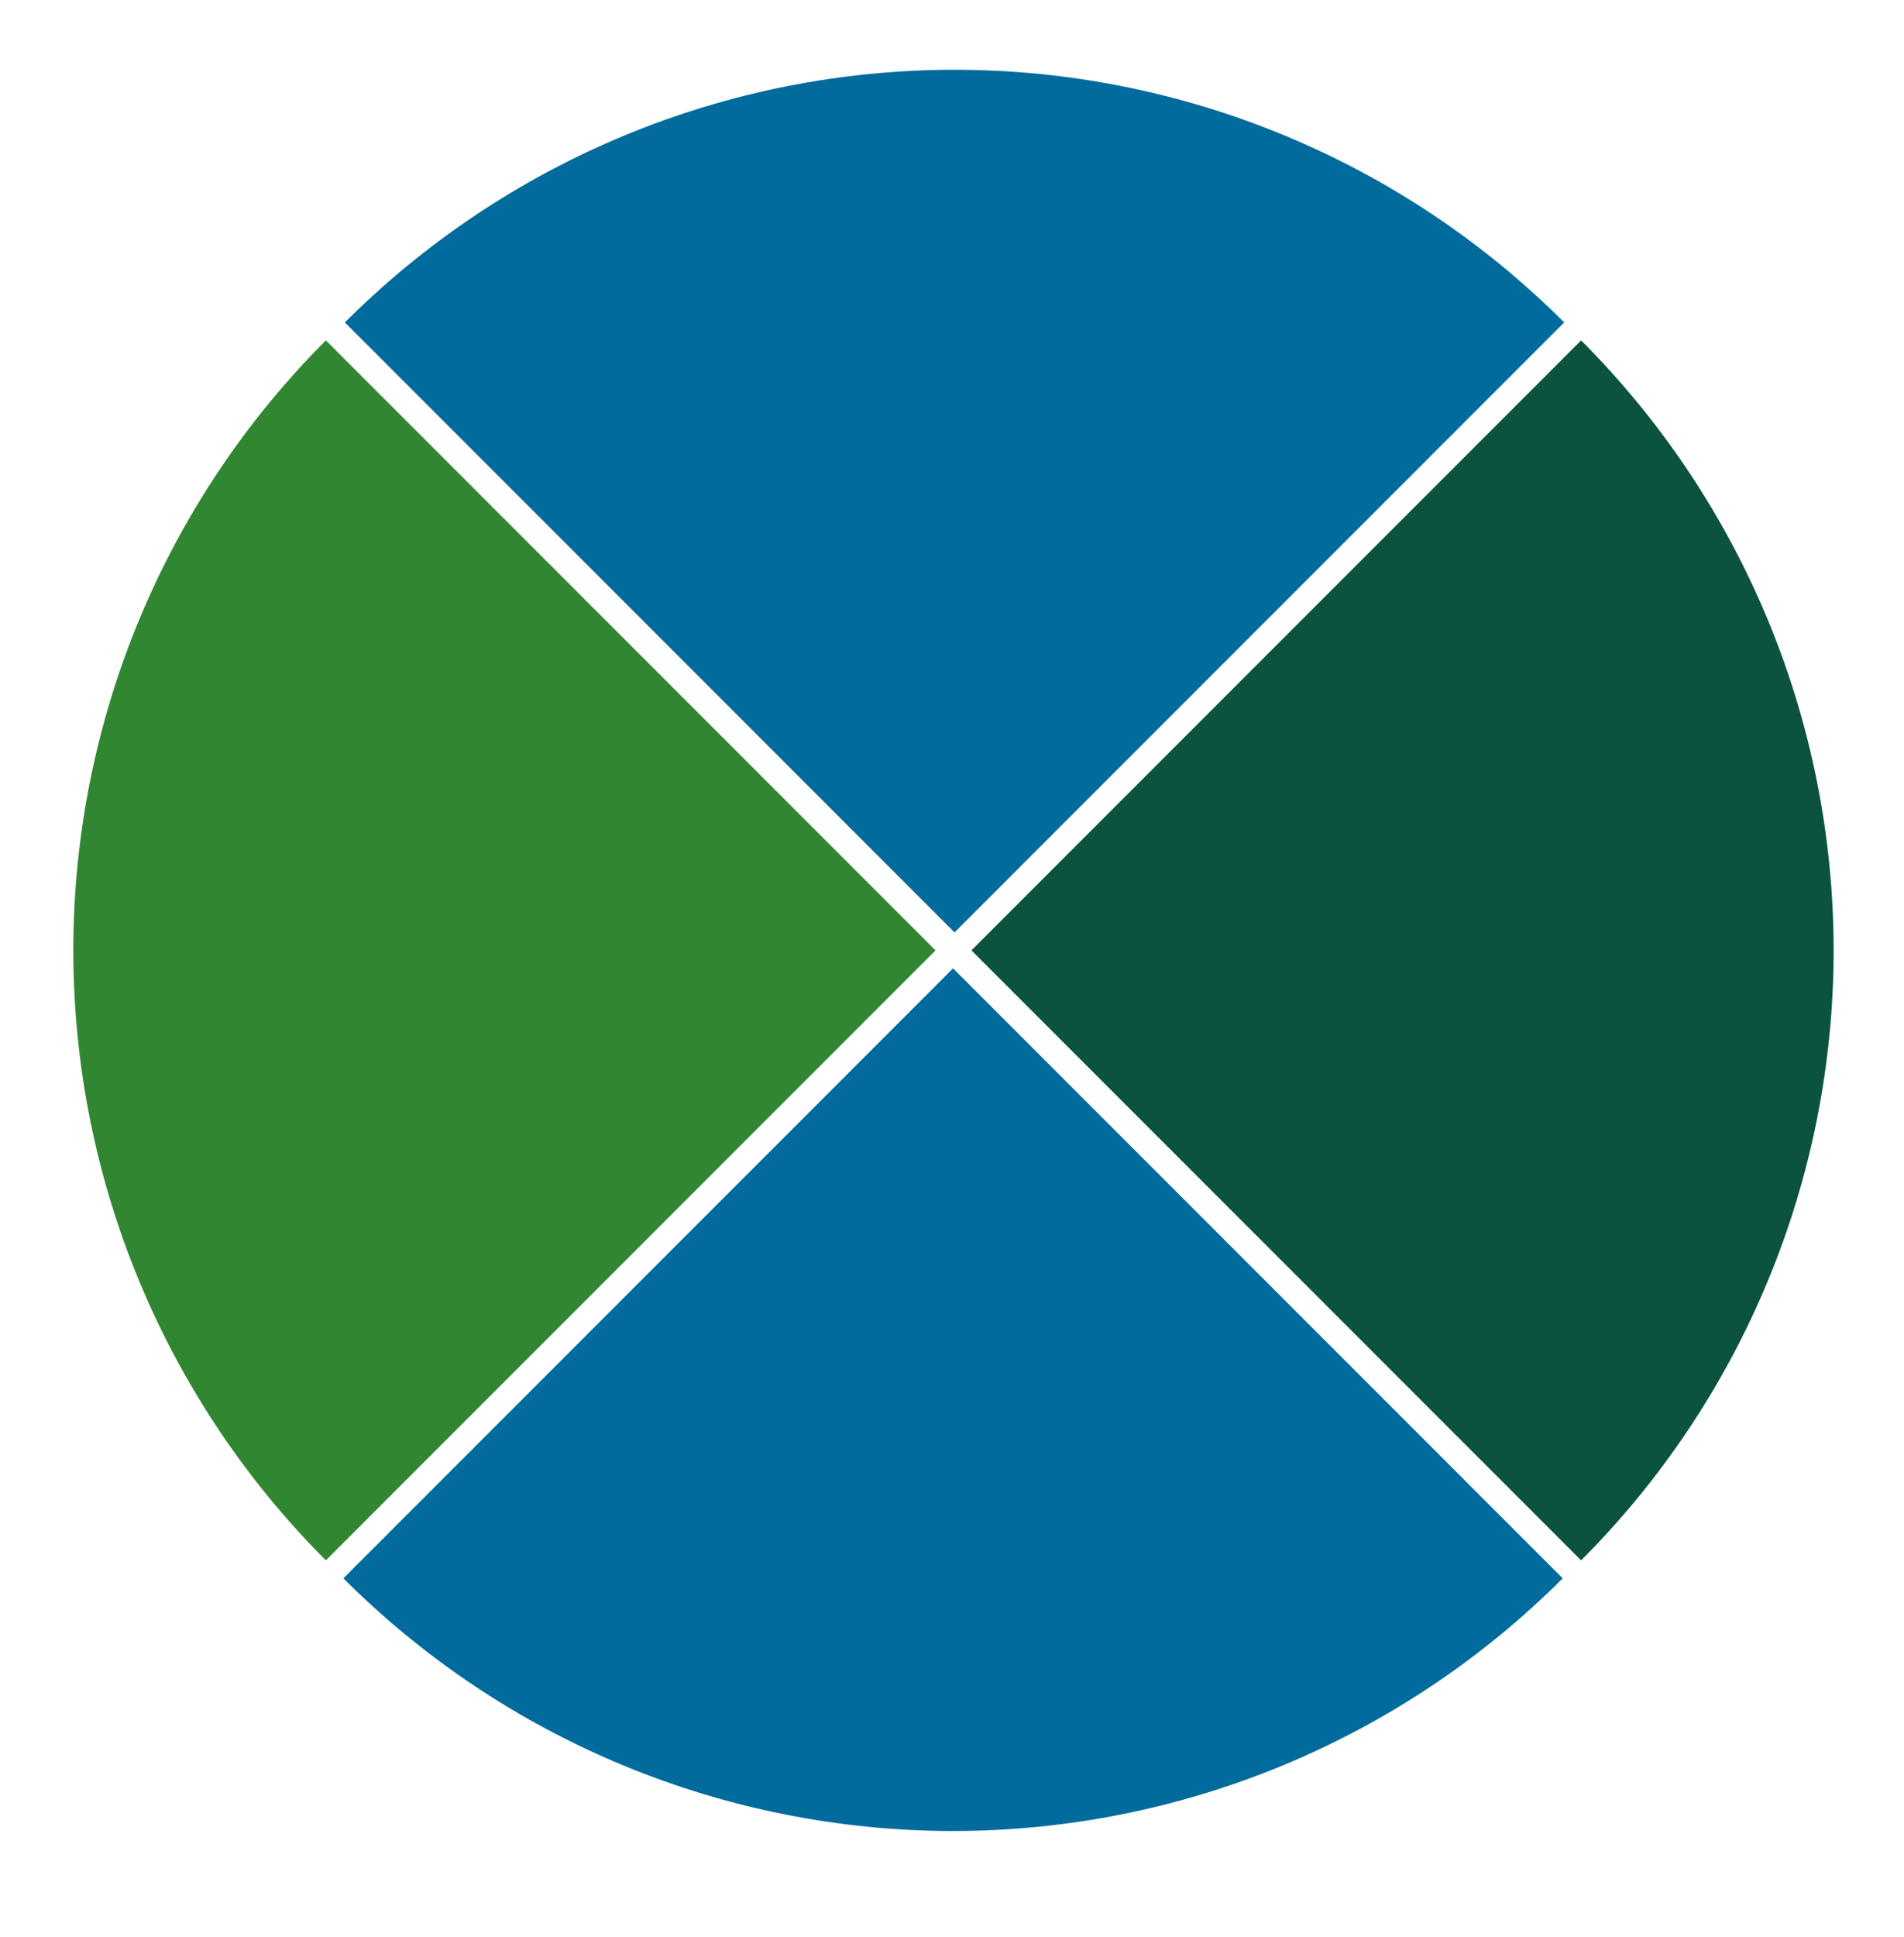 <svg width="530" height="539" viewBox="0 0 530 539" fill="none" xmlns="http://www.w3.org/2000/svg">
<g clip-path="url(#clip0)">
<path d="M440.117 434.117C462.403 411.831 480.081 385.373 492.142 356.255C504.204 327.137 510.411 295.928 510.411 264.411C510.411 232.894 504.204 201.685 492.142 172.567C480.081 143.449 462.403 116.992 440.117 94.706L270.411 264.411L440.117 434.117Z" fill="#0B523F"/>
<path d="M95.589 439.117C117.875 461.403 144.332 479.081 173.45 491.142C202.568 503.203 233.777 509.411 265.294 509.411C296.812 509.411 328.02 503.203 357.138 491.142C386.257 479.081 412.714 461.403 435 439.117L265.294 269.411L95.589 439.117Z" fill="#006B9C"/>
<path d="M90.706 94.706C68.42 116.992 50.741 143.449 38.68 172.567C26.619 201.685 20.411 232.894 20.411 264.411C20.411 295.928 26.619 327.137 38.68 356.255C50.741 385.373 68.42 411.831 90.706 434.117L260.411 264.411L90.706 94.706Z" fill="#318632"/>
<path d="M435.411 89.706C413.125 67.42 386.668 49.741 357.55 37.68C328.431 25.619 297.223 19.411 265.706 19.411C234.188 19.411 202.98 25.619 173.862 37.68C144.743 49.741 118.286 67.42 96 89.706L265.706 259.411L435.411 89.706Z" fill="#006B9C"/>
</g>
<defs>
<clipPath id="clip0">
<rect width="530" height="539" fill="white"/>
</clipPath>
</defs>
</svg>
